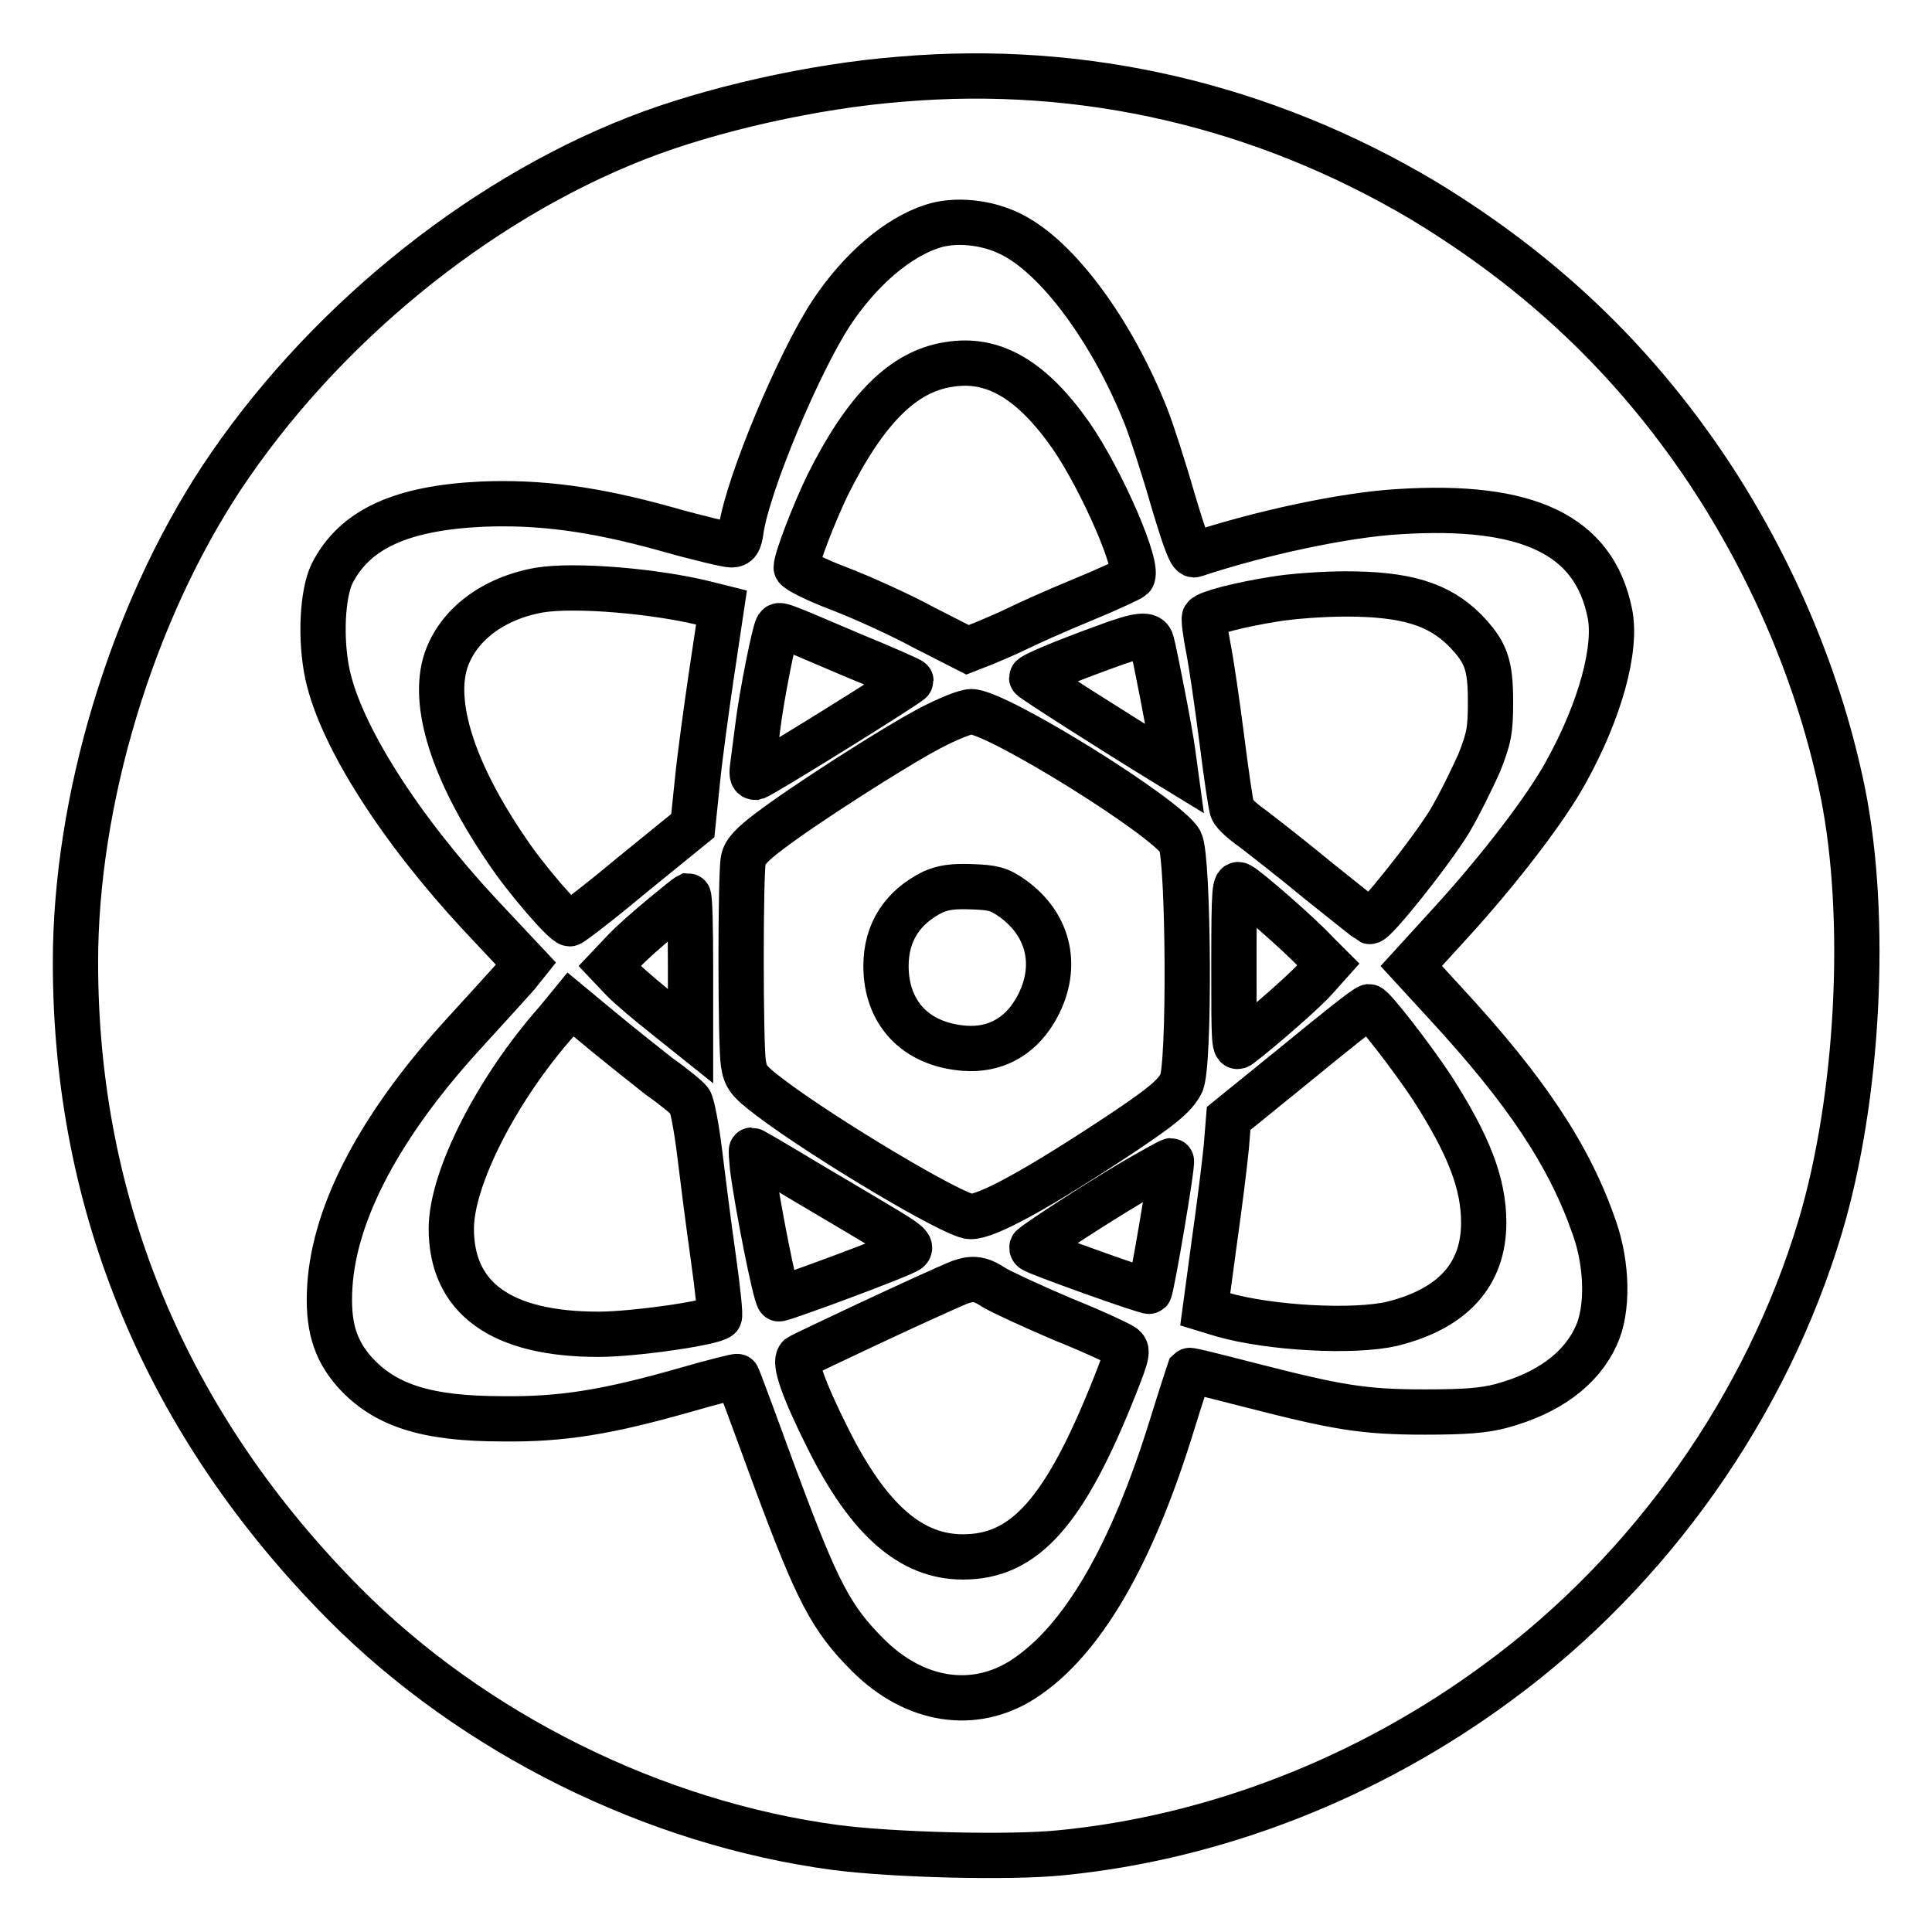 <?xml version="1.0" encoding="utf-8"?>
<!-- Svg Vector Icons : http://www.onlinewebfonts.com/icon -->
<!DOCTYPE svg PUBLIC "-//W3C//DTD SVG 1.1//EN" "http://www.w3.org/Graphics/SVG/1.1/DTD/svg11.dtd">
<svg version="1.1" xmlns="http://www.w3.org/2000/svg" xmlns:xlink="http://www.w3.org/1999/xlink" x="0px" y="0px" viewBox="0 0 256 256" enable-background="new 0 0 256 256" xml:space="preserve">
<g><g><g><path stroke-width="6" fill-opacity="0" stroke="#000000"  d="M119.3,10.5c-11.5,0.9-25.2,4-34.9,7.8c-21.5,8.4-42,25.3-55.1,45.1C17.4,81.5,10,106.1,10,127.5c0,32.4,12.1,61.3,35.6,85c17.1,17.2,41.1,29.1,65.1,32.3c7.7,1,23.1,1.4,29.9,0.7c20.4-2,40.7-9.9,57.9-22.6c20.3-14.9,35.6-36.7,42.7-60.4c5.1-17.1,6.3-40.9,3-57.4c-3-14.8-9.2-29.6-17.9-42.7c-9.9-14.8-22.1-26.4-37.8-35.9C167.4,14,143.7,8.4,119.3,10.5z M133.9,31c6.2,3,13.5,12.9,18,24.3c0.7,1.8,2.3,6.7,3.5,10.9c1.8,6,2.4,7.5,2.9,7.3c8.7-2.9,20-5.3,27-5.7c17.2-1.1,25.9,3.1,28,13.4c1,4.7-1.3,13-5.8,21.1c-2.6,4.8-8.9,13-15.3,20L187,128l4.5,4.9c10.8,11.7,16.5,20.3,19.8,29.9c1.7,4.9,1.8,10.8,0.2,14.2c-2,4.4-6.3,7.6-12.6,9.3c-2.3,0.6-4.7,0.8-10.1,0.8c-8.2,0-11.6-0.6-23.3-3.6c-4.3-1.1-7.8-2-7.9-1.9c0,0-1.1,3.3-2.3,7.2c-5.4,17.5-12,28.7-19.7,33.7c-6.5,4.2-14.4,3-20.6-3.2c-4.9-4.9-6.7-8.4-12.2-23.2c-2.7-7.4-5-13.6-5.1-13.7c0-0.1-3.2,0.7-7,1.8c-10.2,2.9-16.2,3.9-24.1,3.8c-10.2,0-15.7-1.8-19.7-6.3c-2.6-3-3.5-6.2-3.2-11.2c0.6-10,6.8-21.6,17.9-33.7c3.1-3.4,6.2-6.8,6.9-7.6l1.2-1.5l-6.1-6.5C53,109.8,45.2,97.6,43.4,89.4c-1-4.7-0.7-10.7,0.6-13.4c3-5.9,9.2-8.7,19.9-9.2c7.6-0.3,14.7,0.6,24.4,3.3c4.2,1.2,8.1,2.1,8.6,2.1c0.8,0,1.1-0.4,1.3-2c0.9-6.1,7.7-22.3,12-28.8c3.8-5.7,8.7-9.9,13.3-11.4C126.5,29,130.7,29.4,133.9,31z"/><path stroke-width="6" fill-opacity="0" stroke="#000000"  d="M125.7,48.3c-6,0.9-11,5.9-16,15.9c-1.8,3.7-4.2,9.9-4.2,11c0,0.3,2.5,1.6,5.7,2.8c3.1,1.2,8.2,3.5,11.3,5.2l5.7,2.9l2.3-0.9c1.2-0.5,3.3-1.4,4.5-2c1.2-0.6,5-2.3,8.4-3.7c3.4-1.4,6.4-2.8,6.6-3c1.1-1.1-3.9-12.7-8.1-18.8C136.7,50.3,131.6,47.3,125.7,48.3z"/><path stroke-width="6" fill-opacity="0" stroke="#000000"  d="M71.4,78.2c-6.1,1.1-10.7,4.6-12.3,9.3c-1.9,5.7,0.9,14.7,8,25.1c2.5,3.8,7.7,9.8,8.4,9.8c0.2,0,4-2.9,8.3-6.5l8-6.5l0.6-5.8c0.3-3.1,1.2-9.7,1.9-14.4l1.3-8.7L94,80.1C87.1,78.3,76.1,77.4,71.4,78.2z"/><path stroke-width="6" fill-opacity="0" stroke="#000000"  d="M168.8,79.4c-4.4,0.7-8.8,1.8-9.2,2.4c-0.1,0.2,0.1,2,0.5,4c0.4,2,1.2,7.5,1.8,12.2c0.6,4.7,1.2,8.9,1.4,9.3c0.2,0.5,1.4,1.6,2.7,2.5c1.3,1,5.3,4.1,8.8,7c3.5,2.8,6.5,5.2,6.7,5.3c0.6,0.2,8.1-9.2,10.6-13.3c1.3-2.2,3-5.7,3.9-7.7c1.3-3.3,1.5-4.3,1.5-8.1c0-5-0.6-6.6-3.4-9.5c-3.5-3.5-7.9-4.8-15.8-4.8C175.4,78.7,171.1,79,168.8,79.4z"/><path stroke-width="6" fill-opacity="0" stroke="#000000"  d="M103,83.1c-0.4,0.7-2.1,9.1-2.6,13.3c-0.3,2.3-0.6,4.7-0.7,5.4c-0.1,0.9,0,1.2,0.4,1.2c0.8-0.2,20.6-12.5,20.6-12.8c0-0.1-3.6-1.7-8-3.5C102.9,82.5,103.3,82.7,103,83.1z"/><path stroke-width="6" fill-opacity="0" stroke="#000000"  d="M146.2,85.8c-5.5,2-9.5,3.7-9.5,4c0,0.2,11,7.2,17.2,11l1.8,1.1l-0.3-2.2c-0.3-2.4-2.4-13.2-2.8-14.6C152.3,83.9,151,84,146.2,85.8z"/><path stroke-width="6" fill-opacity="0" stroke="#000000"  d="M123.2,96.5c-4.9,2.6-16.6,10.1-21.2,13.6c-2.4,1.8-3.3,2.8-3.5,3.8c-0.4,1.8-0.4,24.3,0,27c0.3,1.8,0.6,2.3,3.5,4.5c7.1,5.4,24.5,15.8,26.6,15.8c2.2,0,8.7-3.5,20.3-11.2c4.9-3.3,6.7-4.7,7.6-6.4c1.2-2,1-29.9-0.1-32.1c-1.8-3.2-24.3-17.2-27.7-17.2C127.9,94.3,125.5,95.3,123.2,96.5z M134.1,119c5.1,3.6,6.3,9.5,3,15c-2.1,3.5-5.4,5.2-9.3,4.9c-6.5-0.5-10.4-4.7-10.4-10.9c0-4.5,2.2-7.8,6.2-9.8c1.4-0.6,2.6-0.8,5.2-0.7C131.6,117.6,132.4,117.8,134.1,119z"/><path stroke-width="6" fill-opacity="0" stroke="#000000"  d="M163.5,128c0,10.5,0,11.1,0.8,10.5c3-2.3,8.6-7.2,10-8.8l1.7-1.9l-1.6-1.6c-2-2.2-9.1-8.4-10.1-8.9C163.6,116.9,163.5,117.5,163.5,128z"/><path stroke-width="6" fill-opacity="0" stroke="#000000"  d="M87.7,121.5c-1.8,1.5-4.1,3.5-5.1,4.6l-1.8,1.9l1.8,1.9c1,1,3.5,3.1,5.4,4.6l3.5,2.8V128c0-5.1-0.1-9.3-0.3-9.3C91,118.8,89.5,120,87.7,121.5z"/><path stroke-width="6" fill-opacity="0" stroke="#000000"  d="M73.8,135.3c-7.9,8.9-14,20.8-14,27.5c0,9.2,6.6,14,19.5,14c4.7,0,15.2-1.5,16-2.3c0.2-0.1-0.2-3.7-0.8-8c-0.6-4.2-1.4-10.5-1.8-13.8c-0.4-3.3-1-6.4-1.3-6.8c-0.3-0.4-2.1-1.9-4.1-3.3c-1.9-1.5-5.3-4.2-7.6-6.1l-4.1-3.4L73.8,135.3z"/><path stroke-width="6" fill-opacity="0" stroke="#000000"  d="M171.8,140.9l-9,7.3l-0.3,3.7c-0.2,2.1-0.9,7.8-1.6,12.7l-1.2,8.9l2.3,0.7c6.3,1.8,17.4,2.4,22.5,1.2c8-2,12.1-6.5,12.1-13.4c0-5.2-2-10.3-6.8-17.8c-2.7-4.1-7.9-10.8-8.4-10.8C180.9,133.5,176.8,136.8,171.8,140.9z"/><path stroke-width="6" fill-opacity="0" stroke="#000000"  d="M99.7,154.6c0.6,4.8,3,17,3.5,17.5c0.1,0.2,16.9-6,17.2-6.5c0.5-0.5-0.5-1.2-3.7-3.1c-1.8-1.1-6.4-3.8-10.1-6c-3.8-2.3-6.9-4.1-7-4.1C99.5,152.4,99.6,153.4,99.7,154.6z"/><path stroke-width="6" fill-opacity="0" stroke="#000000"  d="M149.6,156.9c-4.2,2.5-11.8,7.4-12.8,8.3c-0.1,0-0.1,0.3,0.1,0.4c0.4,0.4,15.2,5.7,15.4,5.5c0.3-0.3,3.2-17.3,2.9-17.3C155,153.8,152.5,155.2,149.6,156.9z"/><path stroke-width="6" fill-opacity="0" stroke="#000000"  d="M127.2,169.9c-3.7,1.5-20.7,9.5-21.3,9.9c-0.7,0.7,0.5,4.2,3.8,10.8c5.4,10.8,11,15.7,17.9,15.7c8.2,0,13.5-6,20.1-22.6c1.7-4.3,1.8-4.8,1.1-5.3c-0.4-0.3-4-2-8-3.6c-4-1.7-8.1-3.6-9.1-4.2C129.9,169.4,128.9,169.3,127.2,169.9z"/></g></g></g>
</svg>